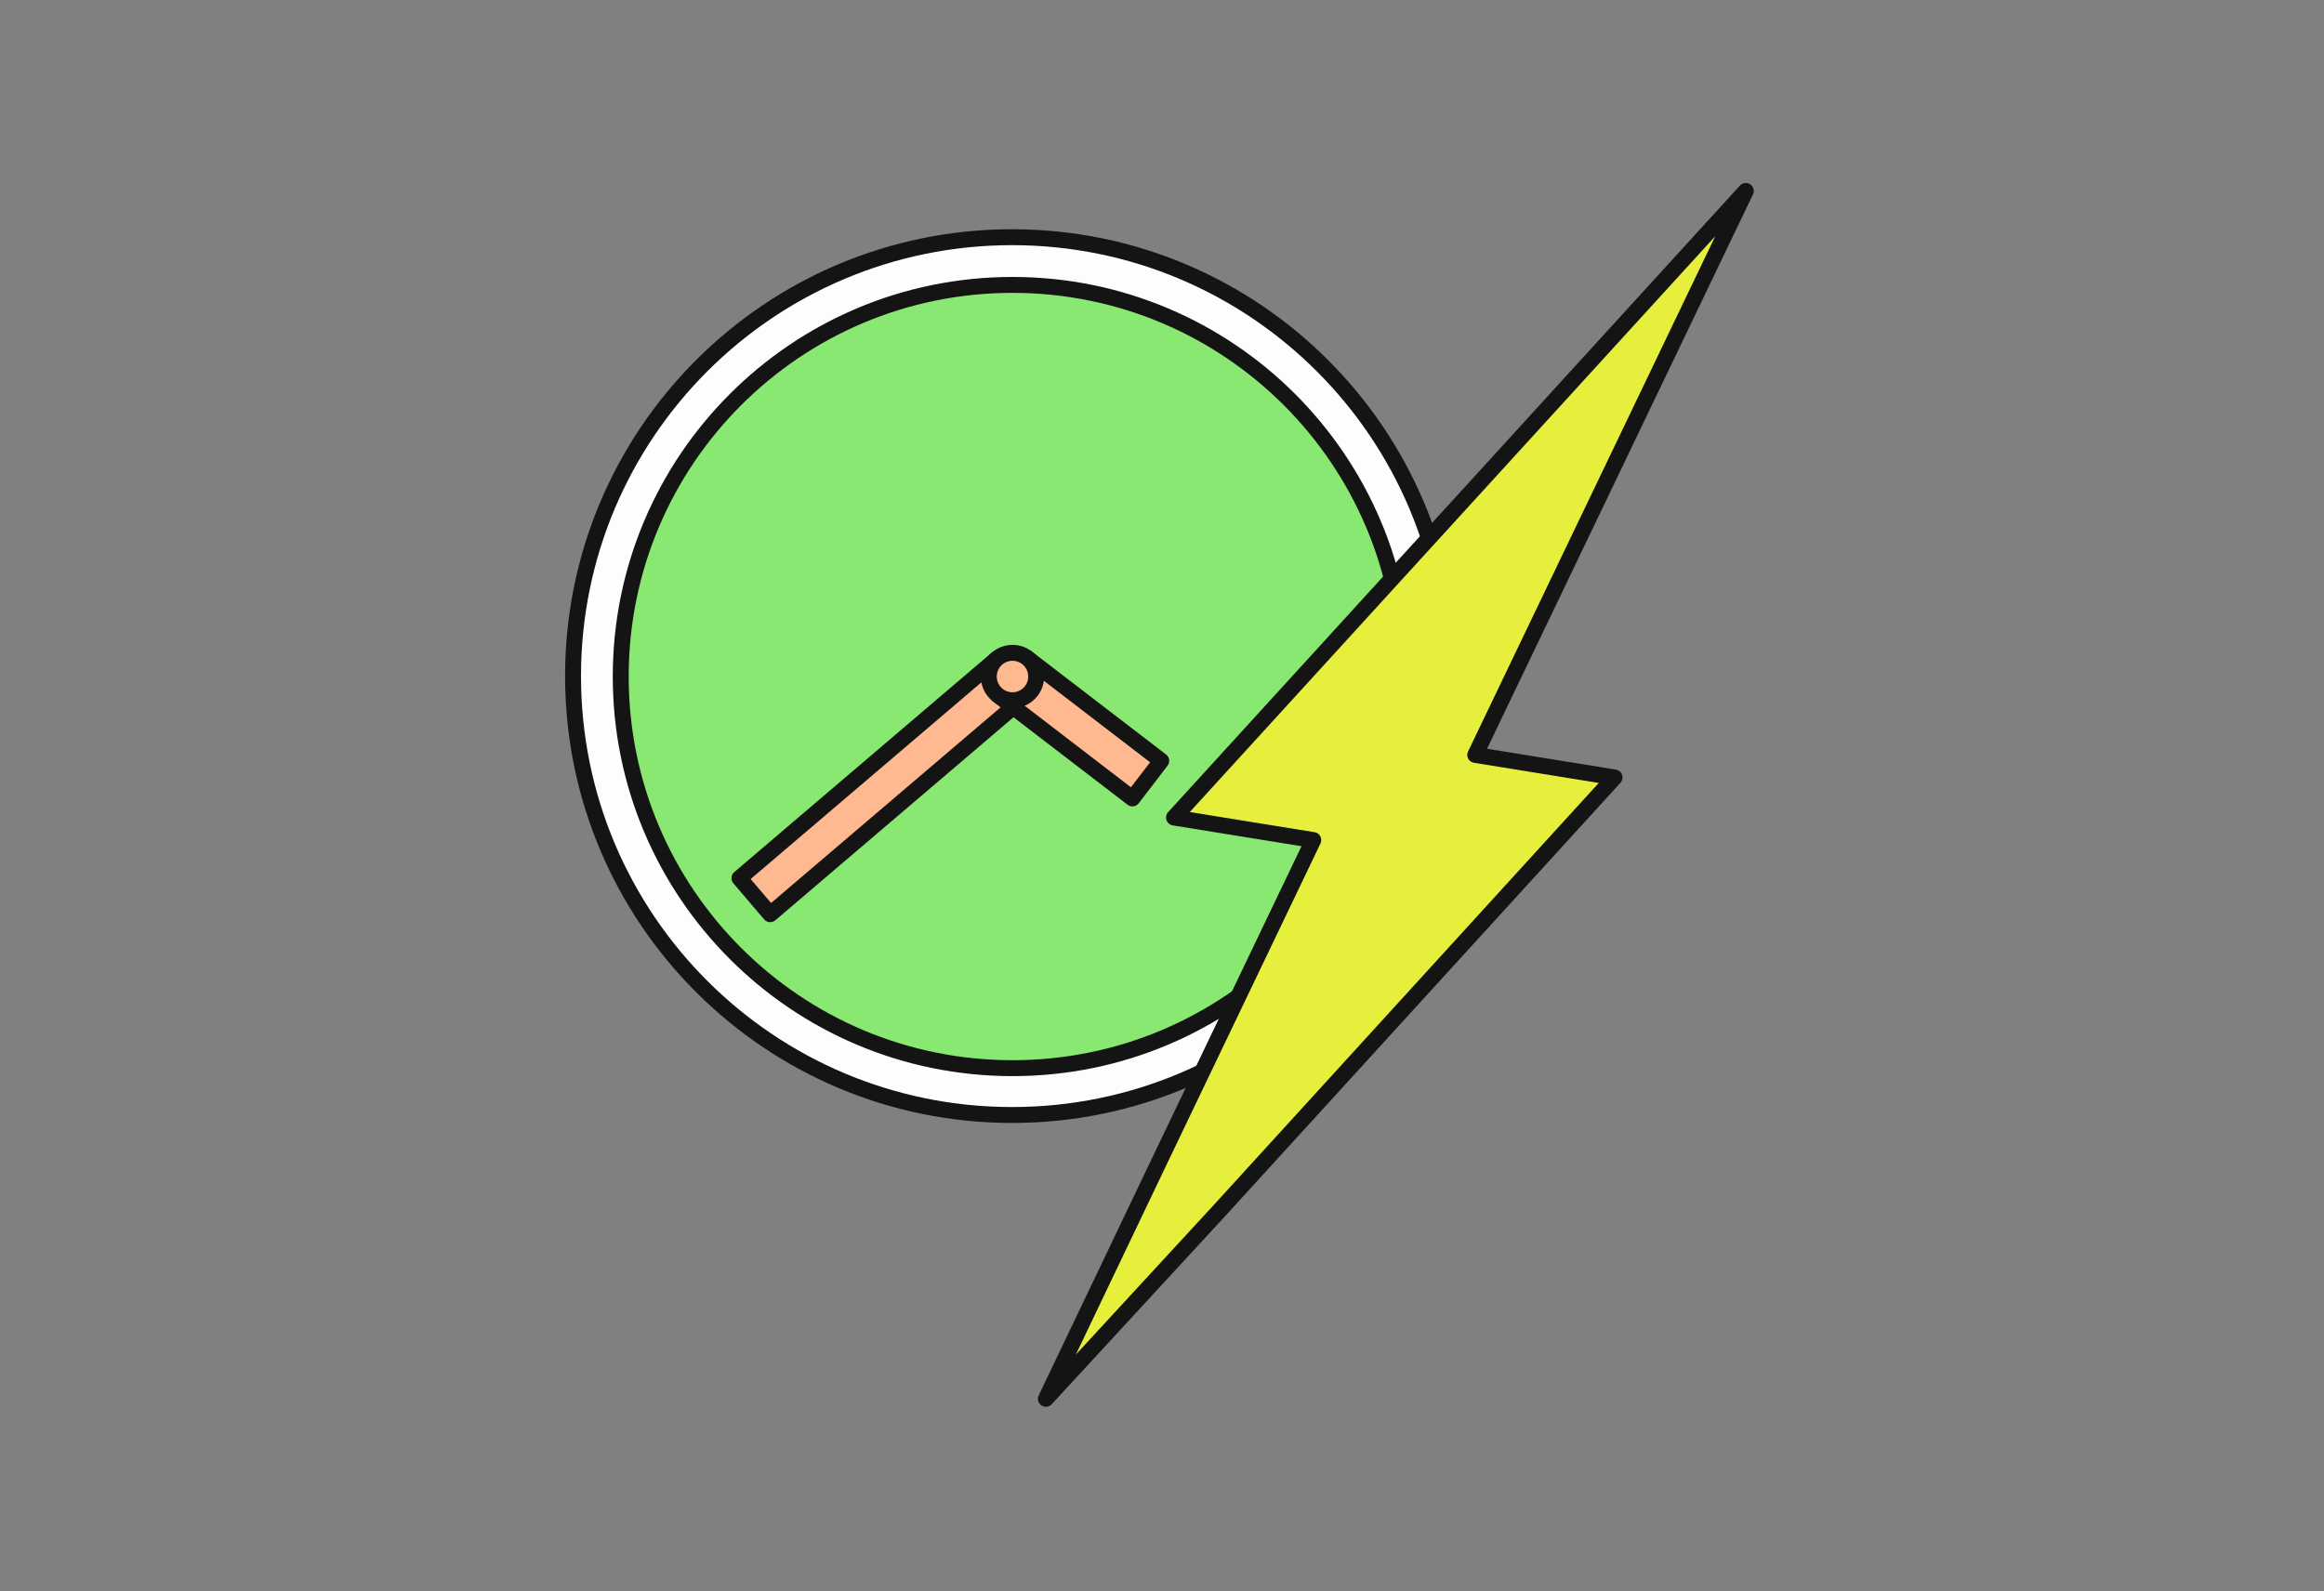 <svg width="146" height="100" viewBox="0 0 146 100" fill="none" xmlns="http://www.w3.org/2000/svg">
<rect x="0" y="0" width="146" height="100" fill="#808080" stroke="none"/>
<path d="M63.581 14.906C78.813 14.906 91.162 27.255 91.162 42.487C91.162 57.72 78.813 70.068 63.581 70.068C48.348 70.068 36 57.72 36 42.487C36 27.255 48.348 14.906 63.581 14.906Z" fill="#FEFDFB" stroke="#141414" stroke-linecap="round" stroke-linejoin="round"/>
<path d="M63.607 17.904C77.199 17.904 88.217 28.922 88.217 42.514C88.217 56.106 77.199 67.125 63.607 67.125C50.015 67.125 38.996 56.106 38.996 42.514C38.996 28.922 50.015 17.904 63.607 17.904Z" fill="#89E872" stroke="#141414" stroke-linecap="round" stroke-linejoin="round"/>
<path d="M48.385 57.45L46.453 55.184L62.642 41.381L64.574 43.647L48.385 57.45Z" fill="#FFB991" stroke="#141414" stroke-linecap="round" stroke-linejoin="round"/>
<path d="M72.953 47.811L71.141 50.174L62.702 43.698L64.514 41.336L72.953 47.811Z" fill="#FFB991" stroke="#141414" stroke-linecap="round" stroke-linejoin="round"/>
<path d="M63.608 41.026C64.43 41.026 65.097 41.693 65.097 42.515C65.097 43.337 64.43 44.004 63.608 44.004C62.786 44.004 62.119 43.337 62.119 42.515C62.119 41.693 62.786 41.026 63.608 41.026Z" fill="#FFB991" stroke="#141414" stroke-linecap="round" stroke-linejoin="round"/>
<path d="M92.679 47.44L101.431 48.856L76.616 76.066L65.707 87.902L72.837 72.971L82.504 52.79L73.753 51.375L109.675 12L92.679 47.44Z" fill="#E6F03C" stroke="#141414" stroke-linejoin="round"/>
</svg>
